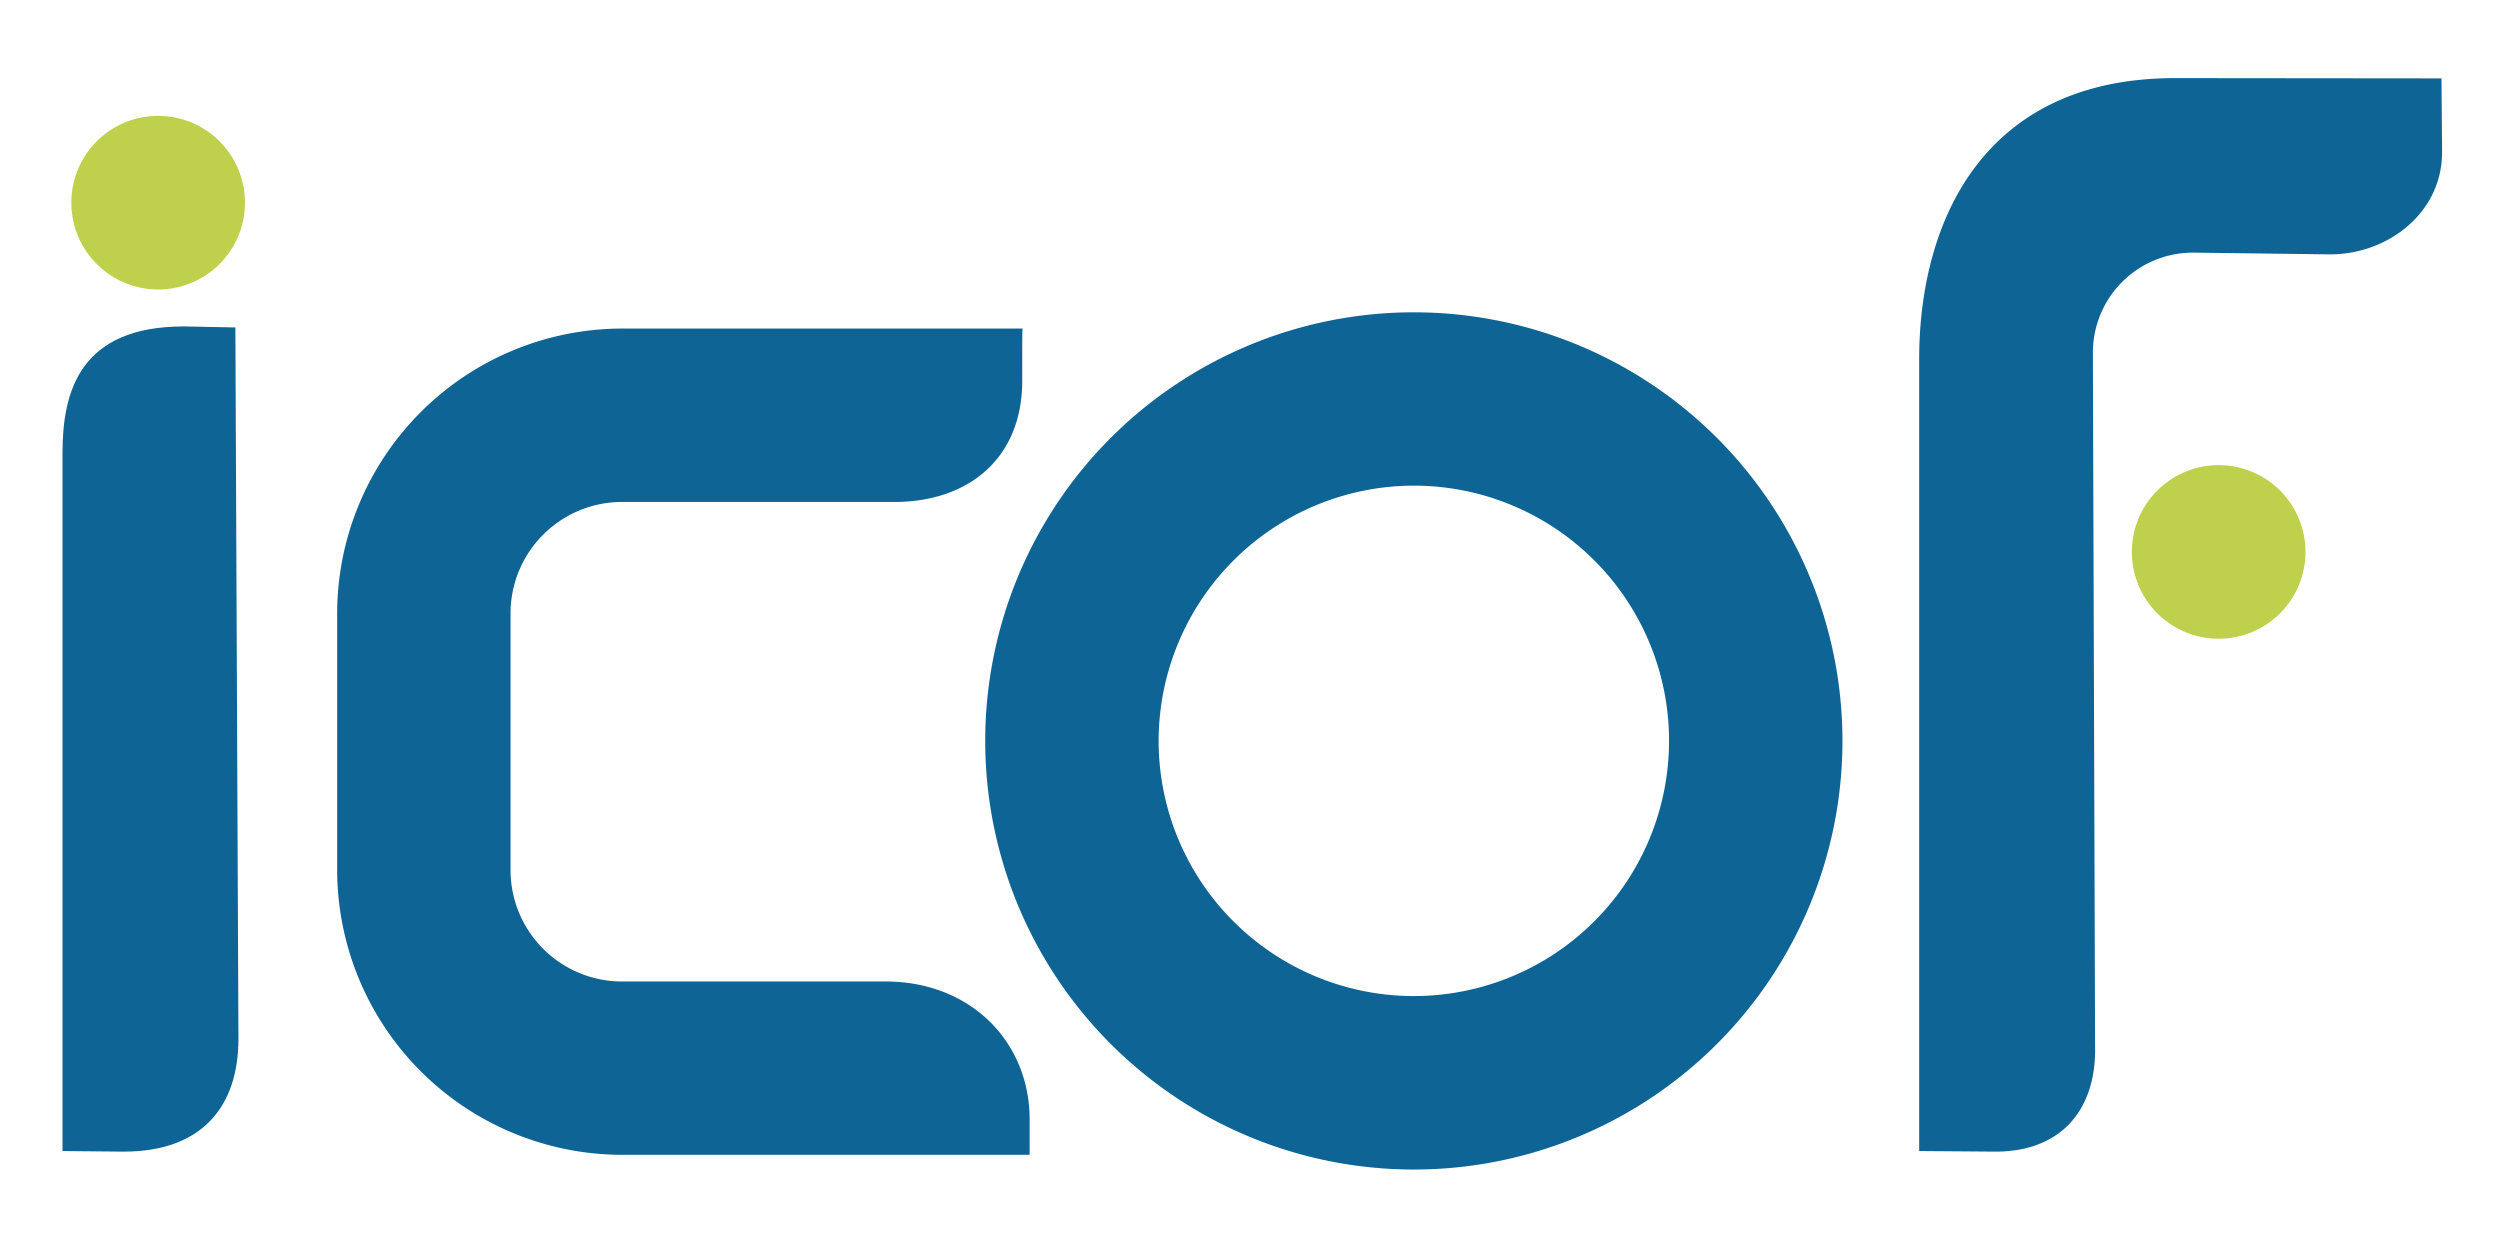 <?xml version="1.0" encoding="UTF-8"?> <svg xmlns="http://www.w3.org/2000/svg" width="144" height="72" viewBox="0 0 144 72"><g id="Logo" transform="translate(0 0)"><g id="Groupe_3" data-name="Groupe 3" transform="translate(3.6 4.5)"><path id="Tracé_1" data-name="Tracé 1" d="M3.517,63.423c4.518,0,6.617-2.594,6.617-6.5L9.958,15.95,7,15.891c-5.978,0-7,3.709-7,7.286V63.389Z" transform="translate(0 -1.589)" fill="#0f6496"></path><path id="Tracé_2" data-name="Tracé 2" d="M148.913.015,133.563,0c-10.982,0-14.736,8.168-14.736,16.214V61.8l4.385.034c3.912,0,5.749-2.536,5.749-5.831l-.128-40.175a5.759,5.759,0,0,1,5.8-5.776l7.858.1c3.336,0,6.456-2.394,6.456-5.884Z" transform="translate(-11.883)" fill="#0f6496"></path><path id="Tracé_3" data-name="Tracé 3" d="M57.057,16.028H33.965A16.435,16.435,0,0,0,17.578,32.416V47.234A16.435,16.435,0,0,0,33.965,63.621h23.5V61.582c0-4.486-3.421-7.945-8.29-7.945H33.965a6.423,6.423,0,0,1-6.4-6.4V32.416a6.423,6.423,0,0,1,6.4-6.4H49.683c4.229,0,7.355-2.487,7.355-6.971,0-2.092,0-2.992.019-3.012" transform="translate(-1.758 -1.603)" fill="#0f6496"></path><path id="Tracé_4" data-name="Tracé 4" d="M83.743,24.972a14.7,14.7,0,1,1-14.7,14.7,14.721,14.721,0,0,1,14.7-14.7m0-9.984a24.688,24.688,0,1,0,24.688,24.688A24.688,24.688,0,0,0,83.743,14.988" transform="translate(-5.906 -1.499)" fill="#0f6496"></path><path id="Tracé_5" data-name="Tracé 5" d="M10.566,7.416a5,5,0,1,1-5-5,5,5,0,0,1,5,5" transform="translate(-0.057 -0.242)" fill="#bfd04d"></path><path id="Tracé_6" data-name="Tracé 6" d="M142.44,29.768a5,5,0,1,1-5-5,5,5,0,0,1,5,5" transform="translate(-13.245 -2.477)" fill="#bfd04d"></path></g><rect id="Rectangle_1" data-name="Rectangle 1" width="144" height="72" transform="translate(0 0)" fill="none"></rect></g></svg> 